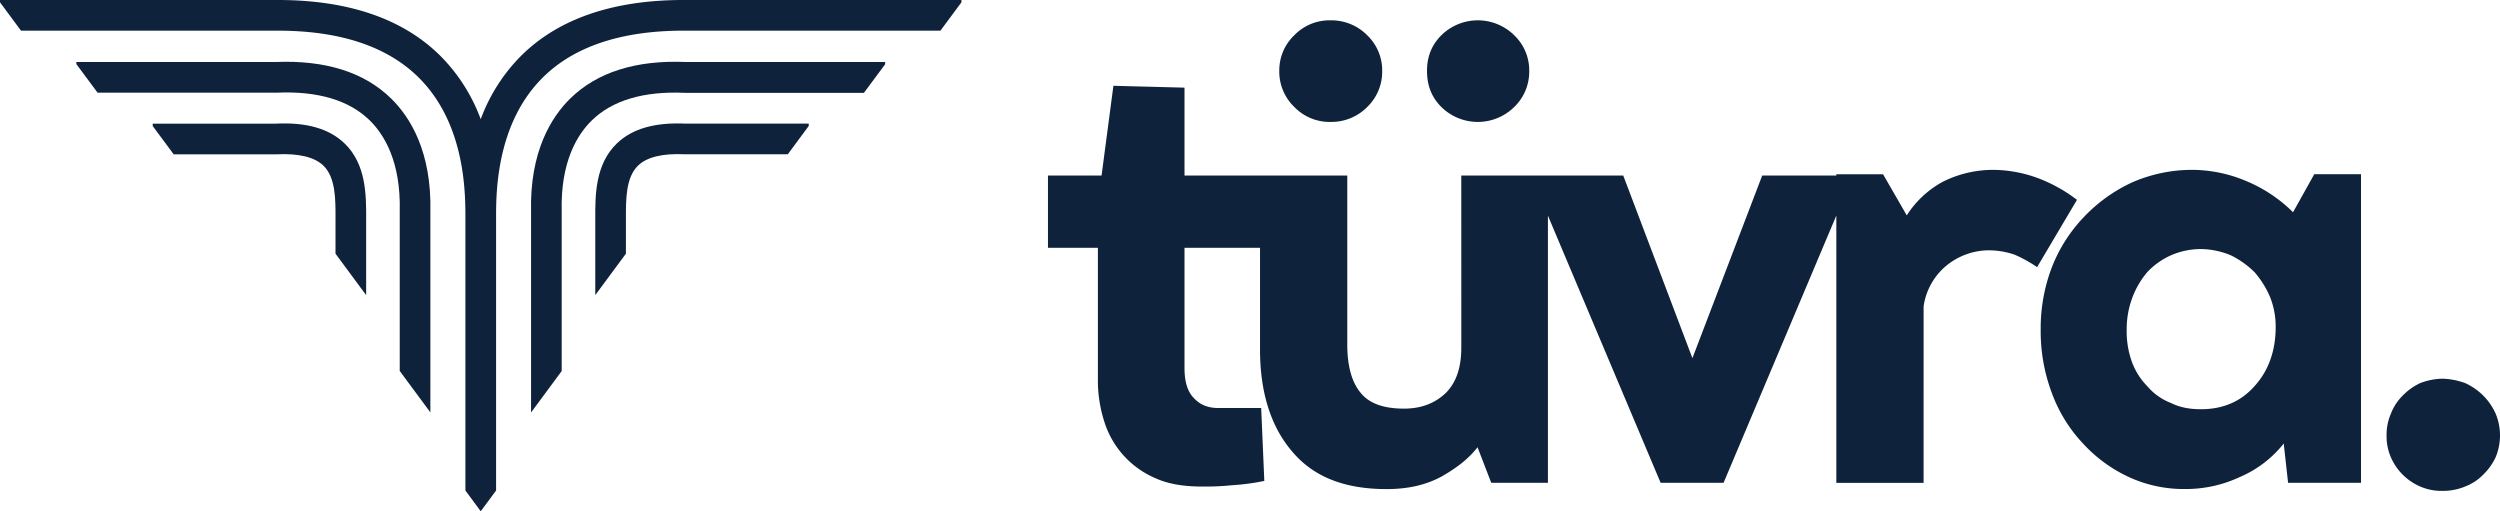 <svg xmlns="http://www.w3.org/2000/svg" viewBox="0 0 1532.28 313.34"><defs><style>.cls-1{fill:#0f223c;}</style></defs><g id="katman_2" data-name="katman 2"><g id="katman_1-2" data-name="katman 1"><path class="cls-1" d="M1462.76,266.88a32.15,32.15,0,0,1,2.67-13.37,31,31,0,0,1,7.26-11.08,36.34,36.34,0,0,1,10.7-7.64,40,40,0,0,1,13.75-2.68,43.83,43.83,0,0,1,13.75,2.68,37.23,37.23,0,0,1,18.72,18.72,34.81,34.81,0,0,1,0,26.74,36.16,36.16,0,0,1-7.64,10.69,31.07,31.07,0,0,1-11.08,7.26,35.22,35.22,0,0,1-13.75,2.67,32.71,32.71,0,0,1-13.75-2.67,34.4,34.4,0,0,1-18-17.95A32.21,32.21,0,0,1,1462.76,266.88Zm-159.28-64.94a54.89,54.89,0,0,0,3.06,19.48,41.59,41.59,0,0,0,9.55,15.28A36.11,36.11,0,0,0,1330.61,247c5.34,2.68,11.46,3.82,18.33,3.82,13.37,0,24.45-4.58,32.85-14.13,8.41-9.17,13-21.39,13-36.29a48.75,48.75,0,0,0-3.44-18.34,57.27,57.27,0,0,0-9.55-15.28,55.56,55.56,0,0,0-14.51-10.31,49.21,49.21,0,0,0-18.34-3.82,46.16,46.16,0,0,0-18.33,3.82,45.33,45.33,0,0,0-14.52,10.31,52.93,52.93,0,0,0-9.17,15.66A55.13,55.13,0,0,0,1303.48,201.94Zm-52.71,0a104.45,104.45,0,0,1,6.87-38.2,93.53,93.53,0,0,1,19.87-31,96.14,96.14,0,0,1,29.41-21,92,92,0,0,1,37-7.64,86,86,0,0,1,32.86,6.88,89.78,89.78,0,0,1,28.65,19.1l13-23.3h28.66V295.91h-44.7l-2.67-24.07a68.62,68.62,0,0,1-27.12,20.63,77.84,77.84,0,0,1-33.24,7.26,80.46,80.46,0,0,1-34.38-7.26,88.6,88.6,0,0,1-28.27-20.63,90.32,90.32,0,0,1-19.1-30.94A107.13,107.13,0,0,1,1250.77,201.94Zm-71.78,94h-53.48V106.82h28.65L1168.68,132a60.46,60.46,0,0,1,22.15-20.63,68.93,68.93,0,0,1,31.33-7.26,80.69,80.69,0,0,1,26.74,5A93.91,93.91,0,0,1,1273,122.48l-24.44,41.26a82.25,82.25,0,0,0-13.76-7.64,49.67,49.67,0,0,0-15.66-2.68,41.38,41.38,0,0,0-26.36,9.55A39.64,39.64,0,0,0,1179,187.8ZM938.36,107.58H994.9l42.4,111.93,42.78-111.93h55.78L1056.4,295.91h-38.58ZM874.63,43.41c0-8.41,2.67-15.67,8.78-21.78a31.82,31.82,0,0,1,44.7,0,29.76,29.76,0,0,1,9.17,21.78,30,30,0,0,1-9.17,22.15,31.82,31.82,0,0,1-44.7,0C877.3,59.45,874.63,52.19,874.63,43.41Zm-90.54,0a29.76,29.76,0,0,1,9.17-21.78,30,30,0,0,1,22.16-9.17A30.88,30.88,0,0,1,838,21.63a29.75,29.75,0,0,1,9.16,21.78A30,30,0,0,1,838,65.56a30.88,30.88,0,0,1-22.54,9.17,30,30,0,0,1-22.16-9.17A30,30,0,0,1,784.09,43.41Zm111.55,64.17h53.1V295.91H914l-8.4-21.78c-5.35,6.88-12.61,12.61-22.16,18-9.93,5.35-21,7.64-33.61,7.64-26,0-45.08-7.64-58.07-23.3-13-15.28-19.48-36.29-19.48-62.27V107.58h53.48V211.1c0,13,2.68,22.92,8,29.42,5.35,6.87,14.52,9.93,26.74,9.93,10.32,0,18.72-3.06,25.6-9.55,6.49-6.49,9.55-15.66,9.55-27.89Zm-253.33,0h32.85l7.26-55L726,53.72v53.86h47.37v44.31H726v73.73q0,12.6,5.73,18.34c3.82,4.2,8.79,6.11,14.9,6.11H773l1.91,44.69a141.89,141.89,0,0,1-20.25,2.68,154.27,154.27,0,0,1-18.34.76c-10.69,0-20.24-1.53-27.88-5a55.63,55.63,0,0,1-31.71-35.14,82.32,82.32,0,0,1-3.82-26V151.89H642.31Z"></path><path class="cls-1" d="M420.37,38c-30.56-1.29-54.41,6.24-70.88,22.4-11.44,11.23-24.9,32.41-24,69.51,0,.44,0,.78,0,1V252.82l18.78-25.4V131c0-.35,0-.85,0-1.48-.75-30.35,9.57-47,18.36-55.62,12.64-12.4,31.85-18.13,57.11-17H529.51l13-17.52V38Z"></path><path class="cls-1" d="M420.39,75.77c-19-.88-32.83,3.07-42.23,12.07-13.39,12.81-13.34,31.94-13.31,45.9v47.14l18.78-25.4V133.69c0-11.73-.06-25,7.51-32.26,5.43-5.2,15.05-7.51,28.57-6.87h63.13l12.83-17.34V75.77Z"></path><path class="cls-1" d="M169.17,18.8h1.19c38.17,0,67.26,9.73,86.45,28.92,26.86,26.85,28.42,65.89,28.44,83.92v169l9.4,12.72,9.41-12.72v-169c0-18,1.58-57.08,28.43-83.93C351.67,28.53,380.74,18.79,419,18.79H576.41L589.28,1.41V0H418.92C375.59,0,342,11.58,319.18,34.42a107.91,107.91,0,0,0-24.54,38.63,107.72,107.72,0,0,0-24.55-38.63C247,11.35,213.05-.2,169.11,0H0V1.41L12.87,18.8Z"></path><path class="cls-1" d="M263.78,129.94c.91-37.09-12.55-58.28-24-69.51C223.32,44.27,199.48,36.74,168.91,38H46.8v1.28l13,17.52H169.52c25.27-1.11,44.48,4.62,57.11,17,8.79,8.63,19.11,25.28,18.37,55.62,0,.64,0,1.14,0,1.49v96.46l18.78,25.4V131Q263.77,130.6,263.78,129.94Z"></path><path class="cls-1" d="M224.43,133.75c0-14,.09-33.1-13.31-45.91-9.41-9-23.23-13-42.23-12.06H93.6v1.45l12.84,17.35h63.12c13.51-.65,23.13,1.66,28.57,6.86,7.57,7.24,7.54,20.54,7.51,32.27V155.5l18.78,25.4V133.75Z"></path></g></g></svg>